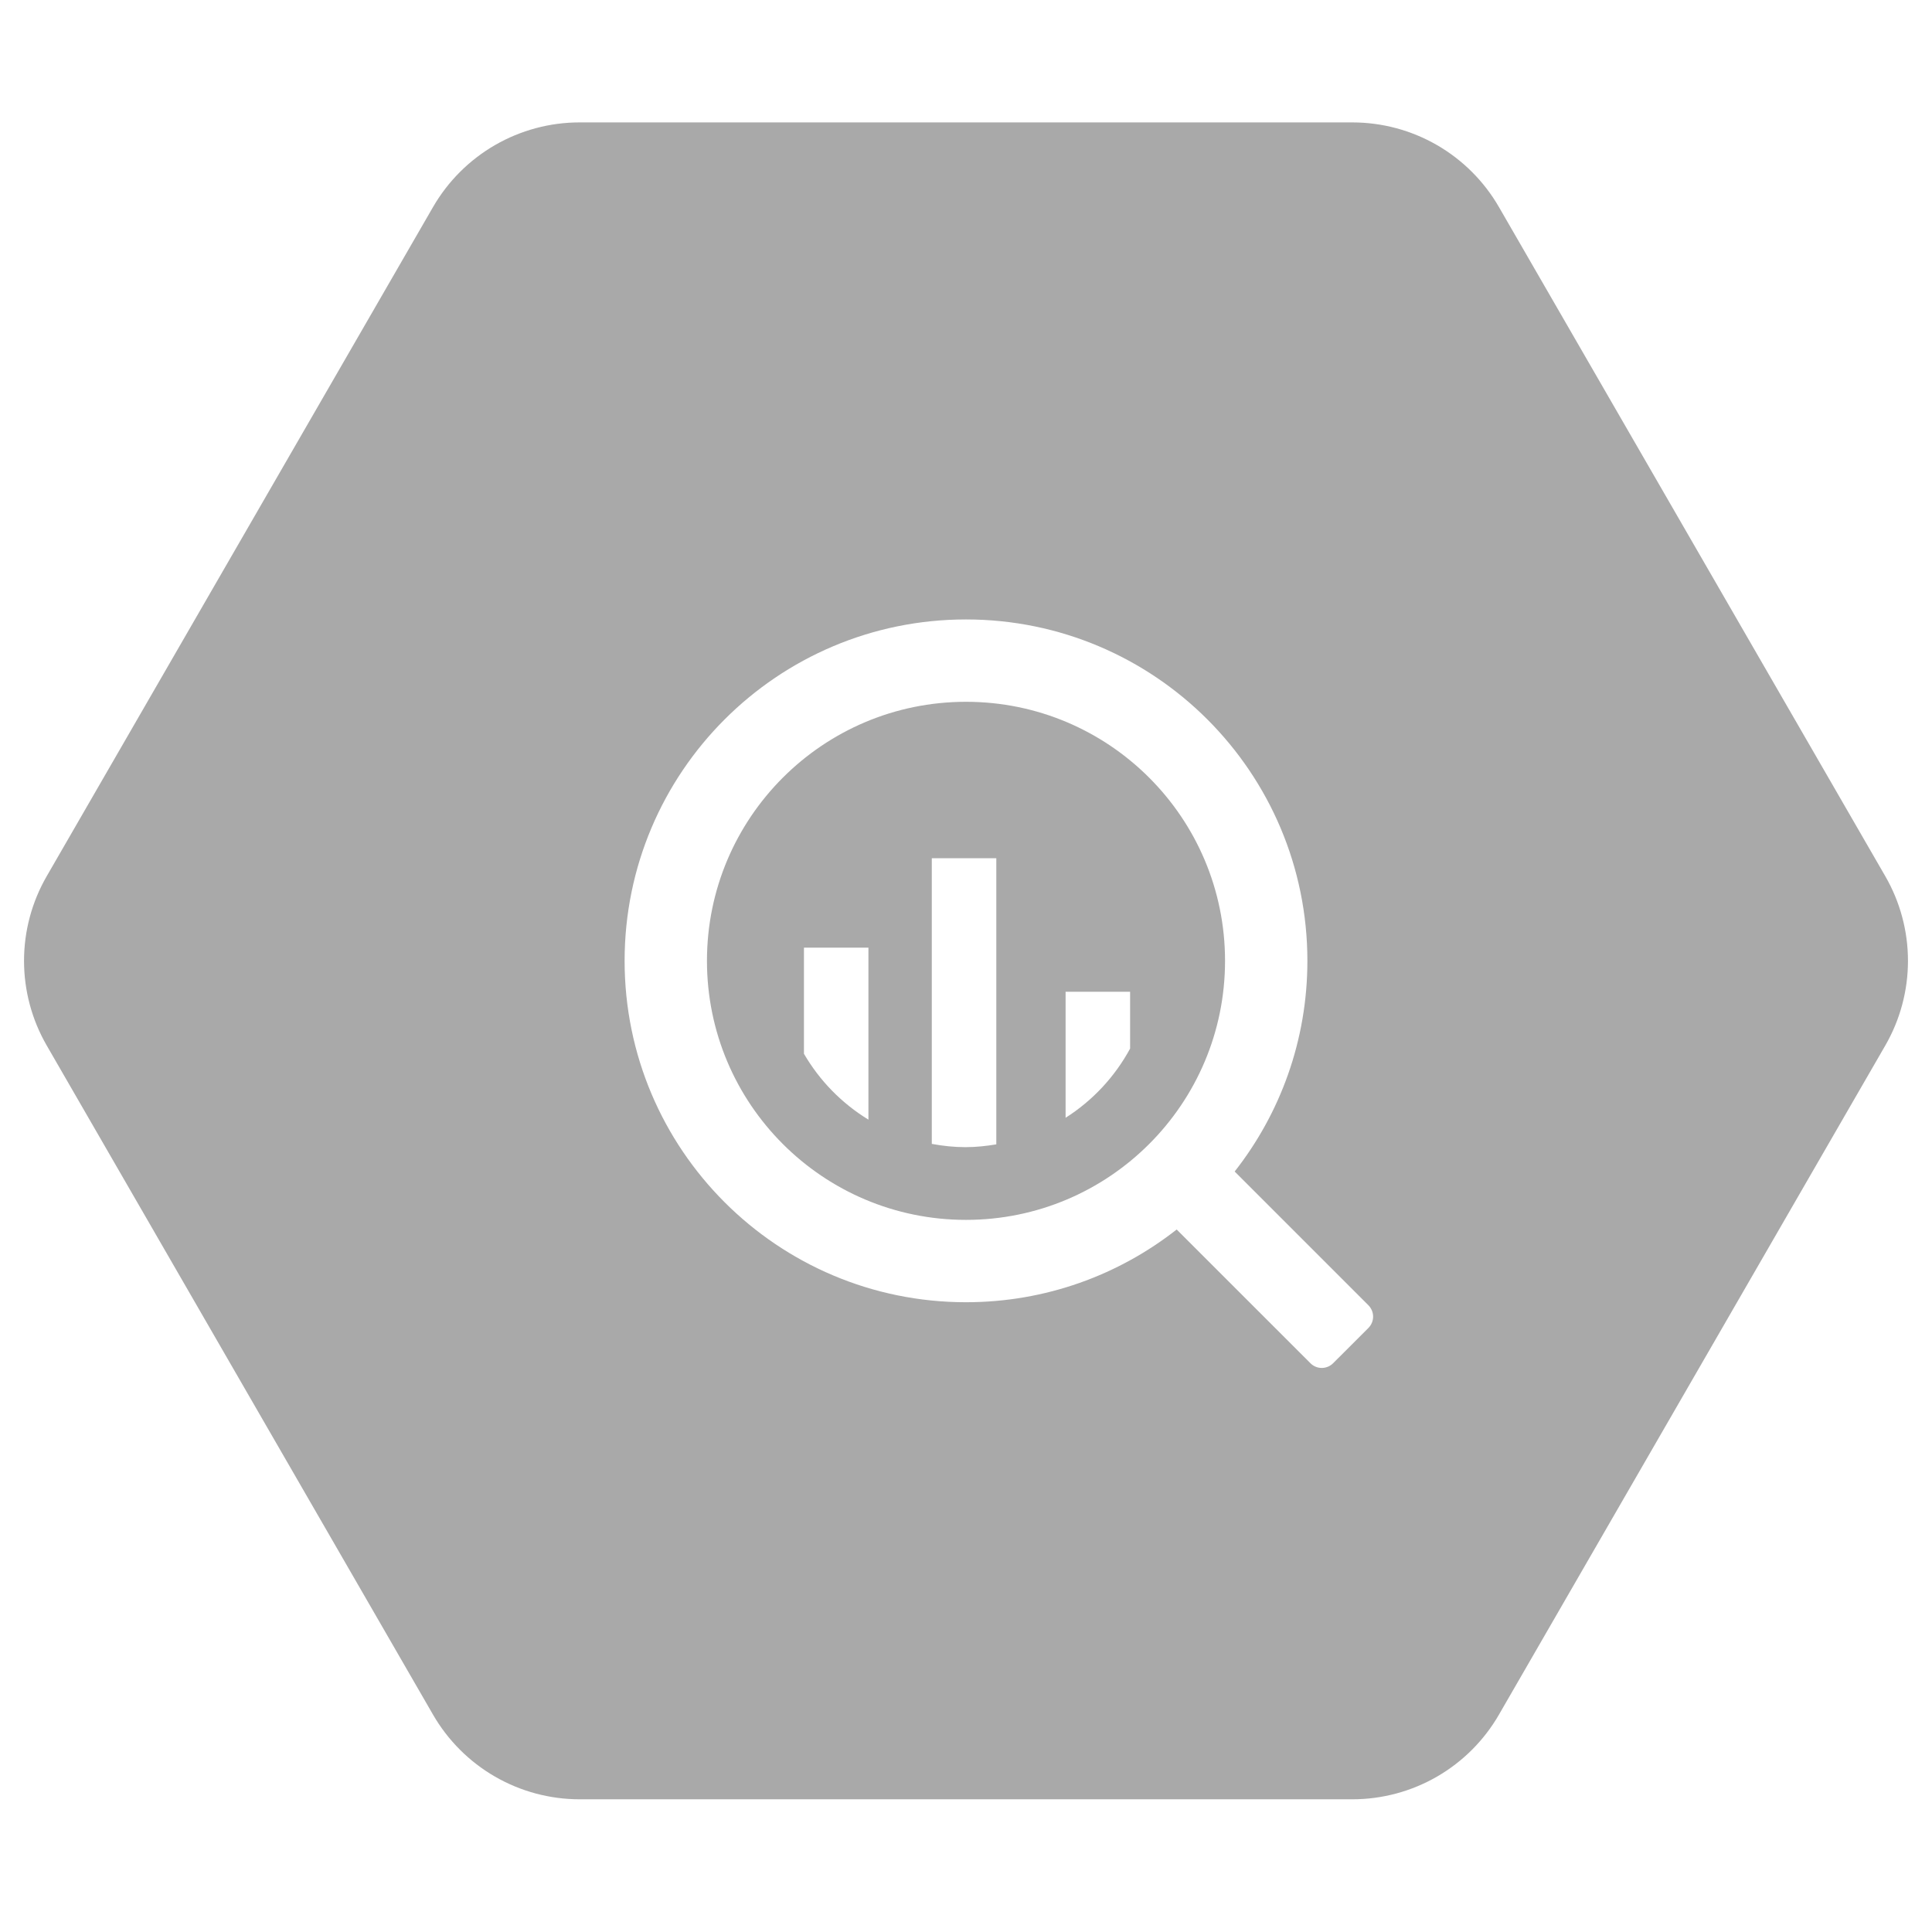 <?xml version="1.0" encoding="UTF-8"?>
<svg xmlns="http://www.w3.org/2000/svg" width="64" height="64" viewBox="0 0 64 64" fill="none">
  <path fill-rule="evenodd" clip-rule="evenodd" d="M14.345 56.801L1.547 34.632C1.055 33.78 0.796 32.813 0.796 31.829C0.796 30.845 1.055 29.878 1.547 29.026L14.345 6.858C14.838 6.006 15.546 5.298 16.398 4.806C17.25 4.314 18.217 4.054 19.202 4.055H44.798C45.783 4.055 46.75 4.314 47.602 4.806C48.454 5.298 49.162 6.006 49.654 6.858L62.453 29.026C62.945 29.878 63.204 30.845 63.204 31.829C63.204 32.814 62.945 33.781 62.453 34.633L49.654 56.801C49.162 57.653 48.454 58.361 47.602 58.853C46.749 59.345 45.783 59.604 44.798 59.604H19.202C18.217 59.604 17.25 59.345 16.398 58.853C15.545 58.361 14.838 57.653 14.345 56.801ZM32 20.52C25.755 20.52 20.691 25.583 20.691 31.829C20.691 38.075 25.755 43.138 32 43.138C34.634 43.138 37.057 42.238 38.979 40.729L43.411 45.16C43.51 45.259 43.645 45.315 43.785 45.315C43.926 45.315 44.061 45.259 44.16 45.16L45.332 43.989C45.43 43.889 45.486 43.755 45.486 43.614C45.486 43.474 45.43 43.34 45.332 43.24L40.9 38.808C42.409 36.886 43.309 34.463 43.309 31.829C43.309 25.583 38.245 20.52 32 20.52ZM32 40.41C27.261 40.41 23.419 36.568 23.419 31.829C23.419 27.09 27.261 23.248 32 23.248C36.739 23.248 40.581 27.09 40.581 31.829C40.581 36.569 36.739 40.41 32 40.41ZM26.632 34.908V31.393H28.768V37.09C27.886 36.551 27.152 35.801 26.632 34.908ZM30.867 37.893V28.429H33.004V37.908C32.671 37.964 32.331 38.001 31.983 38.001C31.602 38.001 31.23 37.96 30.867 37.893ZM35.299 37.028V32.853L37.436 32.854V34.736C36.93 35.67 36.195 36.458 35.299 37.028Z" fill="#A9A9A9"></path>
</svg>
